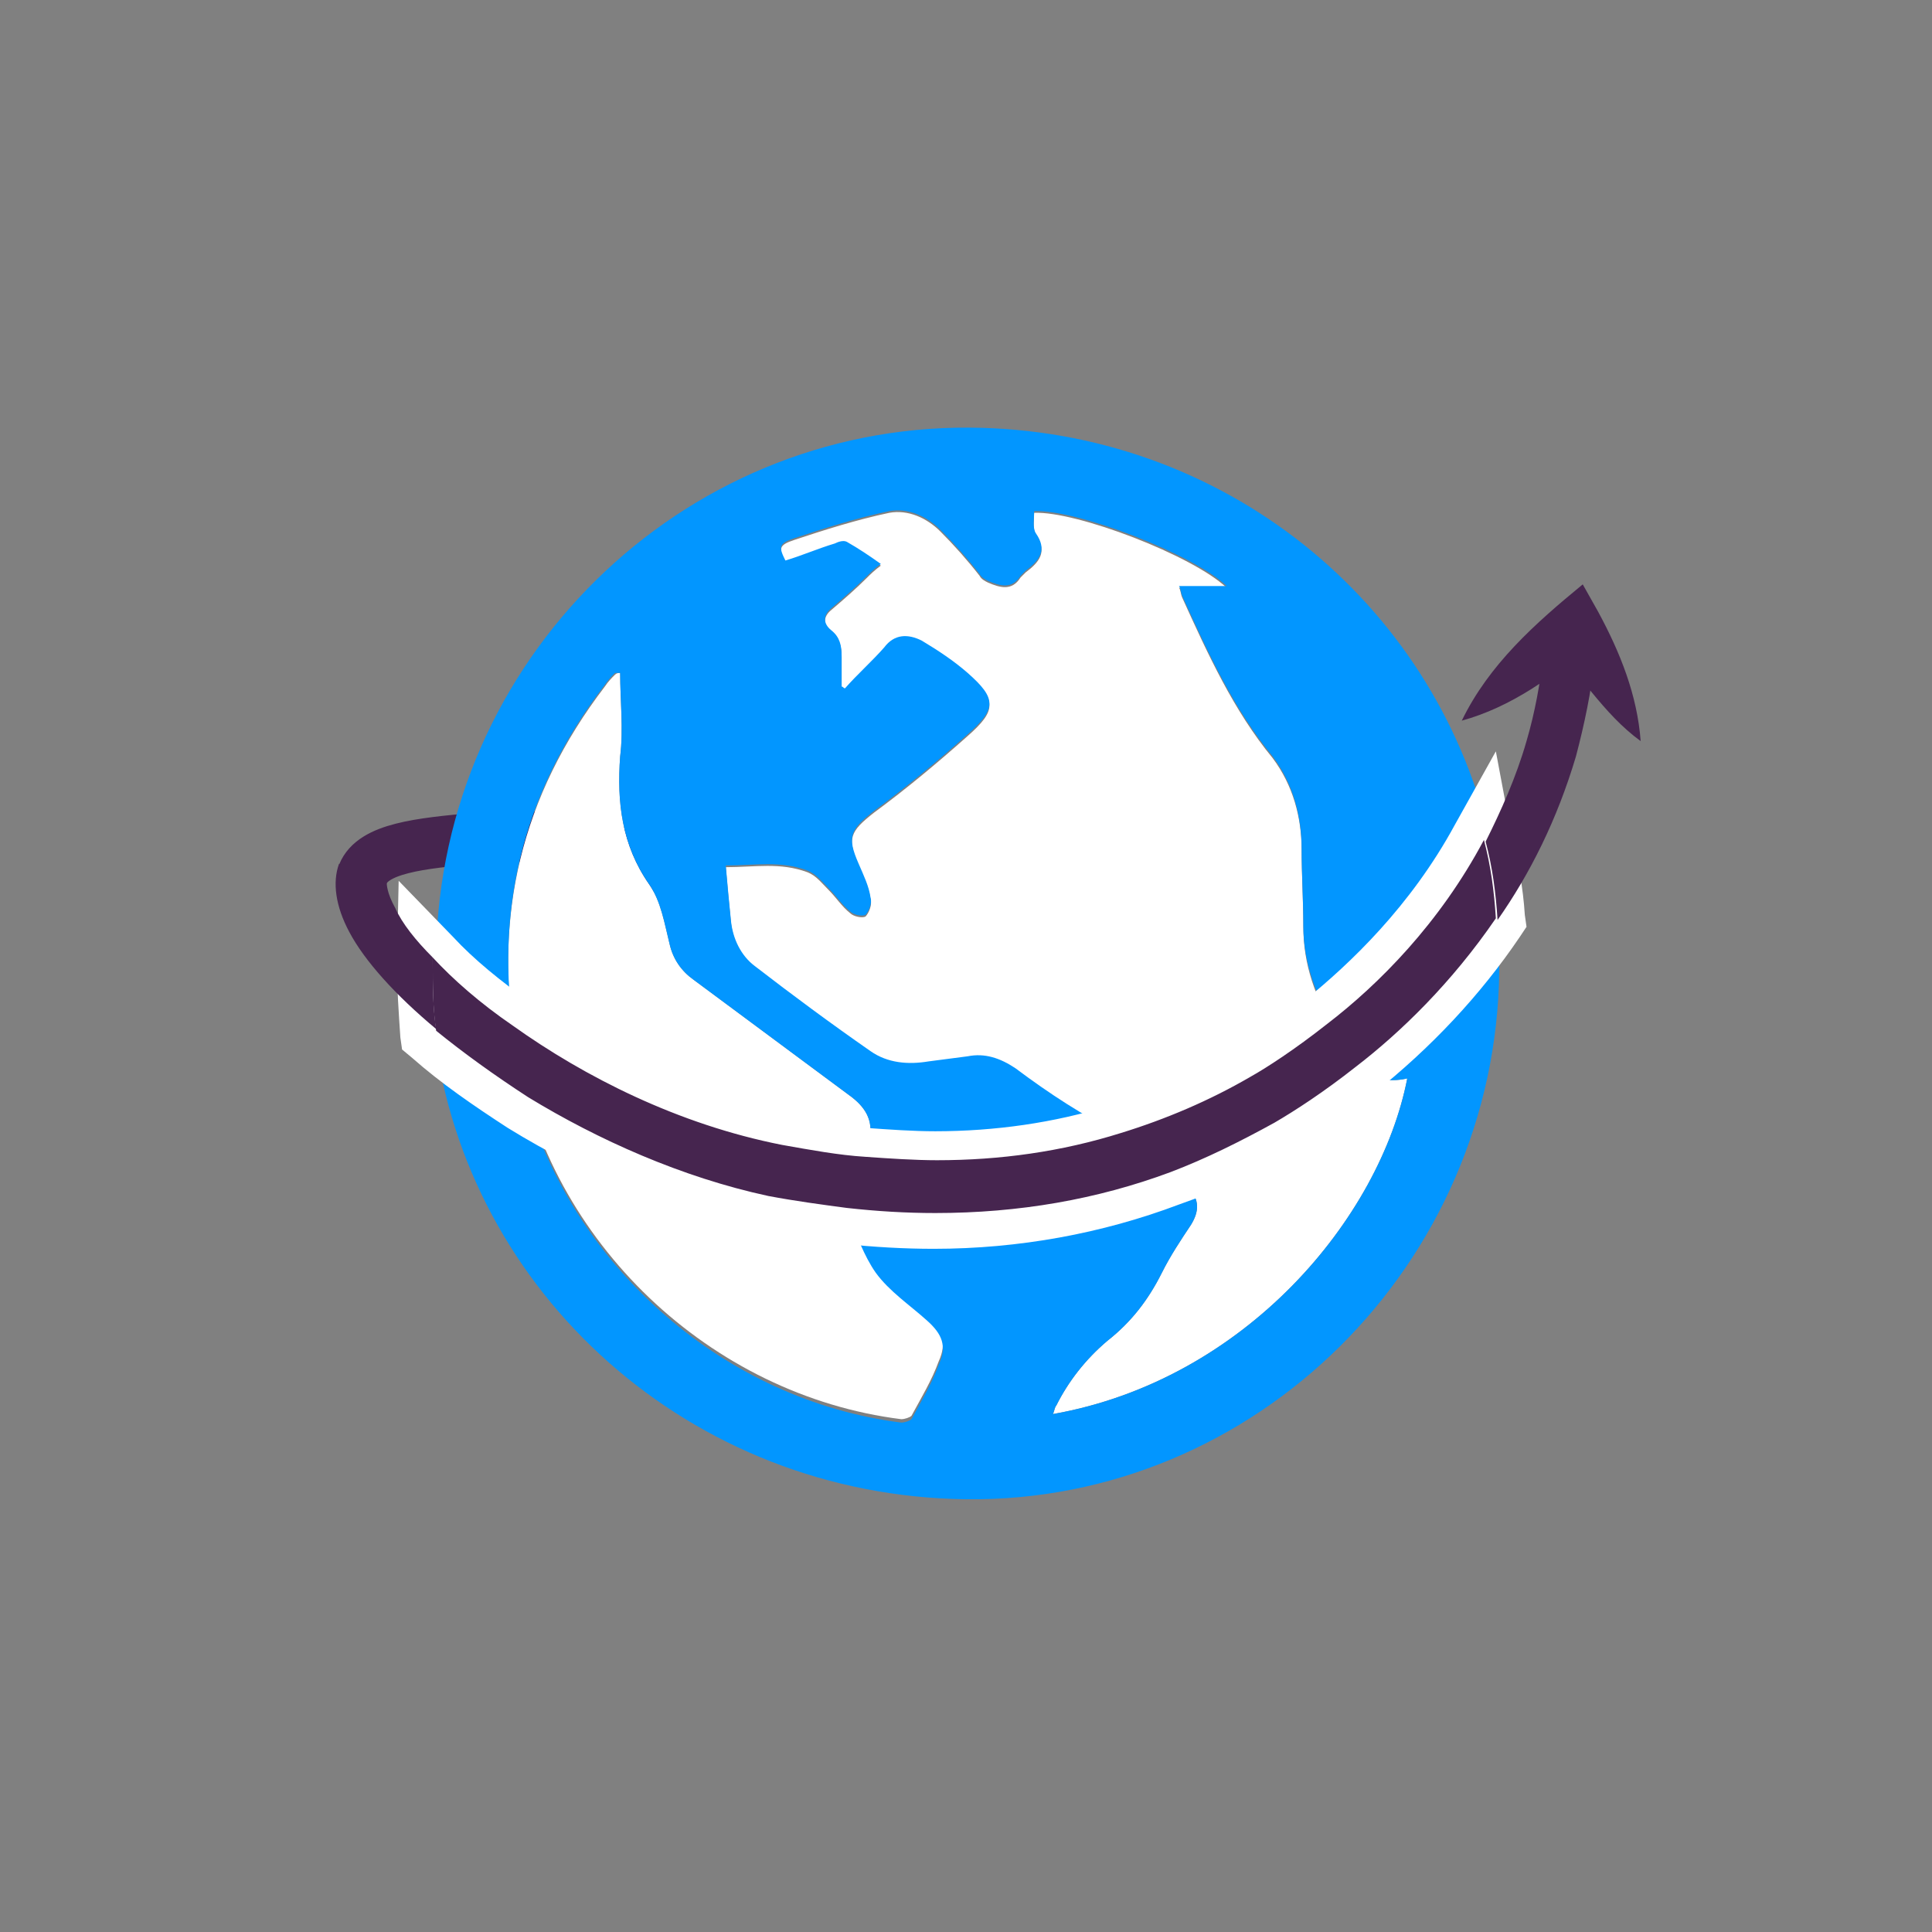 <?xml version="1.0" encoding="utf-8"?>
<!-- Generator: Adobe Illustrator 26.5.0, SVG Export Plug-In . SVG Version: 6.00 Build 0)  -->
<svg version="1.1" id="Laag_1" xmlns="http://www.w3.org/2000/svg" xmlns:xlink="http://www.w3.org/1999/xlink" x="0px" y="0px"
	 viewBox="0 0 113.4 113.4" style="enable-background:new 0 0 113.4 113.4;" xml:space="preserve">
<rect x="0" y="0" width="113.4" height="113.4" fill="#808080" stroke="none"/>
<style type="text/css">
	.st0{fill:#46254F;}
	.st1{fill:none;stroke:#46254F;stroke-width:3;stroke-miterlimit:10;}
	.st2{fill:#FFFFFF;stroke:#46254F;stroke-width:3;stroke-miterlimit:10;}
	.st3{fill:none;stroke:#46254F;stroke-miterlimit:10;}
	.st4{fill:#34203D;}
	.st5{fill:#2C1C35;}
	.st6{fill:#2D1C35;}
	.st7{fill:#C6724C;}
	.st8{clip-path:url(#SVGID_00000094601406635991032900000013301437764341934469_);}
	.st9{fill:#AF5332;}
	.st10{fill:none;}
	.st11{fill:#51C185;}
	.st12{fill:#E5D2C7;}
	.st13{clip-path:url(#SVGID_00000102539102523175500210000004193130368778979766_);}
	.st14{fill:#F2E5DE;}
	.st15{fill:#3A2445;}
	.st16{clip-path:url(#SVGID_00000137094460173840963270000007576902694028404364_);}
	.st17{fill:#4CE593;}
	.st18{fill:#665270;}
	.st19{clip-path:url(#SVGID_00000130618320541101488670000004486987339731674554_);}
	.st20{clip-path:url(#SVGID_00000041983743267989231990000002729841309691270076_);}
	.st21{fill:#0295FF;}
	.st22{clip-path:url(#SVGID_00000112625557423047301080000003227718704125185970_);}
	.st23{fill:#F2F2F2;}
	.st24{fill:#C3BBC6;}
	.st25{clip-path:url(#SVGID_00000057855318871072843590000014933612552122335145_);}
	.st26{fill:#543D5E;}
	.st27{clip-path:url(#SVGID_00000016065191097831183520000001792021629561651616_);}
	.st28{clip-path:url(#SVGID_00000158729129156297802570000007581534938166726291_);}
	.st29{clip-path:url(#SVGID_00000103955366859790518780000016670801039407284387_);}
	.st30{fill:#C7724C;}
	.st31{clip-path:url(#SVGID_00000080199519043125252200000012809051898802653367_);}
	.st32{fill:#4B4668;}
	.st33{clip-path:url(#SVGID_00000107559327955181824860000015614148559649749427_);}
	.st34{fill:#0296FF;}
	.st35{fill:#C2BAC5;}
	.st36{fill:#F6F6F6;}
	.st37{fill:#45254E;}
	.st38{fill:#F1F1F1;}
	.st39{fill:#C6C6C6;}
	.st40{fill:#A6A0A9;}
	.st41{fill:#371C3D;}
	.st42{fill:#7A6880;}
	.st43{fill:#9D9D9C;}
	.st44{fill:#969099;}
	.st45{fill:#FFFFFF;}
	.st46{fill:none;stroke:#0296FF;stroke-width:3;stroke-miterlimit:10;}
	.st47{fill:#FFFFFF;stroke:#0296FF;stroke-width:3;stroke-miterlimit:10;}
	.st48{fill:#E6E6E6;}
	.st49{clip-path:url(#SVGID_00000054259850454682827200000007588235498698646407_);fill:#0296FF;}
	.st50{clip-path:url(#SVGID_00000139999629165392701190000010654552938813914549_);fill:#0296FF;}
	.st51{clip-path:url(#SVGID_00000031189053263121414200000009999643316889675423_);fill:#0296FF;}
	.st52{clip-path:url(#SVGID_00000081635253799644463420000001358984177802183331_);fill:#0296FF;}
	.st53{clip-path:url(#SVGID_00000093867016855283995680000008115158748867520643_);fill:#0296FF;}
	.st54{clip-path:url(#SVGID_00000052812437359086062470000002681153112133836185_);fill:#0296FF;}
	.st55{clip-path:url(#SVGID_00000141449865537348954560000007755607866005105542_);fill:#0296FF;}
	.st56{clip-path:url(#SVGID_00000065063430431006215400000007515218730998125466_);fill:#0296FF;}
	.st57{clip-path:url(#SVGID_00000134222460249421551860000001188114536901630654_);fill:#0296FF;}
	.st58{clip-path:url(#SVGID_00000033341519552902485640000014600964548452750490_);fill:#0296FF;}
	.st59{clip-path:url(#SVGID_00000090288622857486572980000011988044202651234234_);fill:#0296FF;}
	.st60{clip-path:url(#SVGID_00000108275825546548299480000007260148205102542209_);fill:#0296FF;}
	.st61{fill:#0283E0;}
	.st62{fill:#6A5B6F;}
	.st63{fill:none;stroke:#0296FF;stroke-miterlimit:10;}
	.st64{fill:none;stroke:#46254F;stroke-width:3;stroke-linecap:round;stroke-miterlimit:10;}
	.st65{fill:none;stroke:#0296FF;stroke-width:3;stroke-linecap:round;stroke-miterlimit:10;}
	.st66{fill:#FFFFFF;stroke:#E6E6E6;stroke-miterlimit:10;}
	.st67{fill:none;stroke:#0296FF;stroke-width:2;stroke-linecap:round;stroke-linejoin:round;stroke-miterlimit:10;}
	.st68{fill:none;stroke:#0296FF;stroke-width:2;stroke-linecap:round;stroke-miterlimit:10;}
	.st69{fill:none;stroke:#46254F;stroke-width:2;stroke-linecap:round;stroke-linejoin:round;stroke-miterlimit:10;}
	.st70{fill:none;stroke:#46254F;stroke-width:2;stroke-linecap:round;stroke-miterlimit:10;}
	.st71{fill:#E6E6E6;stroke:#0296FF;stroke-miterlimit:10;}
	.st72{fill:#E6E6E6;stroke:#46254F;stroke-miterlimit:10;}
	.st73{fill:#0296FF;stroke:#E6E6E6;stroke-miterlimit:10;}
	.st74{fill:#46254F;stroke:#E6E6E6;stroke-miterlimit:10;}
	.st75{clip-path:url(#SVGID_00000021086512135088503670000002110661566262692016_);fill:#E6E6E6;}
	.st76{clip-path:url(#SVGID_00000106844280234727456630000014701309213233314707_);fill:#E6E6E6;}
	.st77{clip-path:url(#SVGID_00000088811381750228949080000006279818845519523755_);fill:#E6E6E6;}
	.st78{clip-path:url(#SVGID_00000150102135171451138990000001255902036811675052_);fill:#E6E6E6;}
	.st79{clip-path:url(#SVGID_00000134951256762465597750000012221961299271682952_);fill:#E6E6E6;}
	.st80{clip-path:url(#SVGID_00000122702121272247635440000014320260924085739447_);fill:#E6E6E6;}
	.st81{clip-path:url(#SVGID_00000044871981700296069510000000641324397225869450_);fill:#E6E6E6;}
	.st82{clip-path:url(#SVGID_00000136400622190605650340000004699351448594244750_);fill:#E6E6E6;}
	.st83{clip-path:url(#SVGID_00000129178246663193489440000009763328133036644275_);fill:#E6E6E6;}
	.st84{clip-path:url(#SVGID_00000176006789565316247250000006562978202822155675_);fill:#E6E6E6;}
	.st85{clip-path:url(#SVGID_00000166659984075203307890000001603701821087192241_);fill:#0296FF;}
	.st86{clip-path:url(#SVGID_00000037657899462095590190000007710118813266010027_);fill:#0296FF;}
	.st87{fill:none;stroke:#0296FF;stroke-width:4;stroke-miterlimit:10;}
	.st88{fill:none;stroke:#46254F;stroke-width:4;stroke-miterlimit:10;}
	.st89{opacity:0.68;fill:#46254F;}
	.st90{clip-path:url(#SVGID_00000142151840684580029370000006868856662647044001_);}
	.st91{clip-path:url(#SVGID_00000035511101718794514740000017580884413159176636_);}
	.st92{clip-path:url(#SVGID_00000047057957314520450590000005529096737706405562_);}
	.st93{clip-path:url(#SVGID_00000029760436846519346280000004058533204766722713_);}
	.st94{clip-path:url(#SVGID_00000001622114429779237500000016333489025347638403_);}
	.st95{clip-path:url(#SVGID_00000016069524195543179260000008496746948281676420_);}
	.st96{fill:none;stroke:#FFFFFF;stroke-width:0.8;stroke-miterlimit:10;}
	.st97{clip-path:url(#SVGID_00000176723325801158138920000008369287985932882072_);}
	.st98{clip-path:url(#SVGID_00000145742293121628387650000009096670947812608154_);}
	.st99{clip-path:url(#SVGID_00000065760609203042452880000006028377799669167237_);fill:#0296FF;}
	.st100{clip-path:url(#SVGID_00000147923864106782126510000012067428467696880259_);fill:#46254F;}
	.st101{clip-path:url(#SVGID_00000181788133140837788150000015447412200078547596_);fill:#0296FF;}
	.st102{fill:none;stroke:#E6E6E6;stroke-miterlimit:10;}
	.st103{clip-path:url(#SVGID_00000054961480341547799600000014420114026888204943_);fill:#46254F;}
	.st104{clip-path:url(#SVGID_00000139986079999120914370000009880011573566235011_);fill:#0296FF;}
	.st105{clip-path:url(#SVGID_00000005988322916990157370000011971219446110827140_);fill:#0296FF;}
	.st106{clip-path:url(#SVGID_00000143619388260739687460000000971426025031028907_);fill:#46254F;}
	.st107{clip-path:url(#SVGID_00000167390452224322163020000013172580527630789818_);fill:#46254F;}
	.st108{clip-path:url(#SVGID_00000126298170882667920950000000172765193279575937_);fill:#46254F;}
	.st109{clip-path:url(#SVGID_00000056426908930004760130000001081729519834063246_);fill:#0296FF;}
	.st110{clip-path:url(#SVGID_00000028284633880382876930000012100263900207031474_);fill:#0296FF;}
	.st111{clip-path:url(#SVGID_00000173862698810923314010000016087267899804428197_);fill:#46254F;}
	.st112{clip-path:url(#SVGID_00000115513548670622852870000017690252924096620168_);fill:#46254F;}
	.st113{clip-path:url(#SVGID_00000130604875673537307700000017279013674294210974_);fill:#0296FF;}
	.st114{clip-path:url(#SVGID_00000030445581996612517200000014028955693163835010_);fill:#0296FF;}
	.st115{clip-path:url(#SVGID_00000154391588728914517340000009383904356732263064_);fill:#46254F;}
	.st116{clip-path:url(#SVGID_00000008136768217768343850000008610468728664937136_);fill:#7A6880;}
	.st117{clip-path:url(#SVGID_00000083803123220461302400000002187482716716197306_);fill:#46254F;}
	.st118{clip-path:url(#SVGID_00000134962567455830646160000016118079060303794102_);fill:#0296FF;}
	.st119{clip-path:url(#SVGID_00000101816301249768896100000009155754364956298907_);fill:#7A6880;}
	.st120{clip-path:url(#SVGID_00000067916112073612565850000014022201196348882619_);fill:#371C3D;}
	.st121{clip-path:url(#SVGID_00000152950025518954409570000017150841654244025477_);fill:#46254F;}
	.st122{fill:#7A6880;stroke:#46254F;stroke-miterlimit:10;}
	.st123{fill:#FAA90E;stroke:#46254F;stroke-miterlimit:10;}
	.st124{fill:#51C185;stroke:#46254F;stroke-miterlimit:10;}
	.st125{fill:#0295FF;stroke:#46254F;stroke-miterlimit:10;}
	.st126{fill:#D0C9D3;}
	.st127{fill:#6E5E74;}
	.st128{fill:#FF0357;}
	.st129{fill:#C41E4D;}
	.st130{fill:#897E8F;}
	.st131{clip-path:url(#SVGID_00000115492654191792059500000004691211206283100817_);fill:#0296FF;}
	.st132{clip-path:url(#SVGID_00000160167078865628400550000005018958730099200645_);fill:#8CC63F;}
	.st133{clip-path:url(#SVGID_00000100343146569532361900000015769074085857270668_);fill:#0071BC;}
	.st134{clip-path:url(#SVGID_00000103254890450868489250000001531698944796618117_);fill:#FBB03B;}
	.st135{opacity:0.34;fill:#F1F1F1;}
	.st136{fill:none;stroke:#7A6880;stroke-width:8;stroke-miterlimit:10;}
	.st137{fill:#E5D9EB;}
	.st138{fill:#FFFFFF;stroke:#46254F;stroke-miterlimit:10;}
	.st139{fill:#FFFFFF;stroke:#0296FF;stroke-miterlimit:10;}
	.st140{clip-path:url(#SVGID_00000116923055531825742290000014030603657642751913_);}
	.st141{clip-path:url(#SVGID_00000045581313133751602740000001528505733212728734_);}
	.st142{clip-path:url(#SVGID_00000052807441861216543320000009211551828228117411_);}
	.st143{clip-path:url(#SVGID_00000133523486501384645170000018227866667907915911_);}
	.st144{clip-path:url(#SVGID_00000076593959813570457500000002767875190006686888_);}
	.st145{clip-path:url(#SVGID_00000107557520190995304080000015837400891646607779_);}
	.st146{fill:none;stroke:#46254F;stroke-width:1.4;stroke-miterlimit:10;}
	.st147{fill:none;stroke:#0296FF;stroke-width:1.4;stroke-miterlimit:10;}
	.st148{fill:#FAA90E;}
	.st149{clip-path:url(#SVGID_00000029020496422985087690000004765800610663395252_);}
	.st150{clip-path:url(#SVGID_00000062908106178731782850000009180998927111284651_);}
	.st151{clip-path:url(#SVGID_00000147194886122445071020000004549041292578475141_);}
	.st152{clip-path:url(#SVGID_00000121256714795154026820000001689728113489936565_);}
	.st153{clip-path:url(#SVGID_00000171709634193612836620000005518302570320695970_);}
	.st154{clip-path:url(#SVGID_00000047773836043750896370000002928634375530538666_);}
	.st155{clip-path:url(#SVGID_00000109733449417494523350000000961031411553812629_);}
	.st156{clip-path:url(#SVGID_00000122715261884534962040000001768363506816710591_);}
	.st157{clip-path:url(#SVGID_00000076593989642128008790000000507212688170735286_);}
	.st158{clip-path:url(#SVGID_00000099624065516258359090000003645653630522397082_);}
	.st159{clip-path:url(#SVGID_00000141427653479669748540000018315070004532895407_);}
	.st160{clip-path:url(#SVGID_00000147933372187306572700000011651085636887085983_);}
	.st161{clip-path:url(#SVGID_00000096056423556243666540000013733023835615354254_);}
	.st162{clip-path:url(#SVGID_00000017511305209855141760000016001527344429535668_);}
	.st163{clip-path:url(#SVGID_00000152243651589619852180000015364706953750130869_);}
	.st164{clip-path:url(#SVGID_00000170991371860836104430000015793638227287871668_);}
	.st165{clip-path:url(#SVGID_00000053529550853068060940000016656927640303784359_);}
	.st166{clip-path:url(#SVGID_00000173141909431287600120000009534650618064440705_);}
	.st167{clip-path:url(#SVGID_00000030475440926159954660000008466754553379912112_);}
	.st168{clip-path:url(#SVGID_00000023959589445764387460000018228486530852784012_);}
	.st169{clip-path:url(#SVGID_00000121972538973287672840000000402159592456248745_);}
	.st170{clip-path:url(#SVGID_00000159450190619199869730000014356739113796745881_);}
	.st171{clip-path:url(#SVGID_00000159459561721919980750000017651065640585529273_);}
	.st172{clip-path:url(#SVGID_00000029038626915955934850000009094536344371836293_);}
	.st173{clip-path:url(#SVGID_00000128451277477216061390000011145547911111470746_);}
	.st174{clip-path:url(#SVGID_00000103256578150546401930000015084159332421376945_);}
	.st175{clip-path:url(#SVGID_00000081617423474703307580000016045758658212270519_);}
	.st176{clip-path:url(#SVGID_00000125587602976212795380000013731163295148647859_);}
	.st177{clip-path:url(#SVGID_00000183246717863133520000000005426664753062334361_);}
	.st178{clip-path:url(#SVGID_00000139285163165610761090000001547674395871387535_);}
	.st179{clip-path:url(#SVGID_00000039831626449178548110000001388089326565295249_);}
	.st180{clip-path:url(#SVGID_00000127018670197874422950000010893470739063688628_);}
	.st181{clip-path:url(#SVGID_00000103240827905627065630000007608871082136471681_);}
	.st182{clip-path:url(#SVGID_00000152956751064990328610000008469329838849525387_);}
	.st183{clip-path:url(#SVGID_00000177463661640659968770000014438018963942603699_);}
	.st184{clip-path:url(#SVGID_00000042013437395224078850000014232621293046396294_);}
	.st185{clip-path:url(#SVGID_00000109025205478679636660000013226514854110522805_);}
	.st186{clip-path:url(#SVGID_00000113312869701953496710000006247809101475634074_);}
	.st187{clip-path:url(#SVGID_00000029046872315189084700000003060521545959737532_);}
	.st188{clip-path:url(#SVGID_00000088831264764796387350000010122640603967355264_);}
	.st189{clip-path:url(#SVGID_00000017518493517571834360000012352243560860108980_);}
	.st190{clip-path:url(#SVGID_00000139271850576472527540000003110000441458629518_);}
	.st191{clip-path:url(#SVGID_00000033336149210296739250000014378779200933236864_);}
	.st192{clip-path:url(#SVGID_00000099661919647551347040000003018827936673997746_);}
	.st193{clip-path:url(#SVGID_00000091017050444682533210000017355161831547810692_);}
	.st194{clip-path:url(#SVGID_00000163063862024399695880000003533931264218558598_);}
	.st195{clip-path:url(#SVGID_00000088108679210452470520000004120956086976592282_);}
	.st196{clip-path:url(#SVGID_00000078030751685760462840000011762986826503614104_);}
	.st197{clip-path:url(#SVGID_00000041989129846297002830000012265489728918540697_);}
	.st198{clip-path:url(#SVGID_00000005240730687667350280000014287725318162908807_);}
	.st199{clip-path:url(#SVGID_00000111889310888504430290000001022846023354421666_);}
	.st200{clip-path:url(#SVGID_00000169526342940720475540000004388669495779995276_);}
	.st201{clip-path:url(#SVGID_00000036221098419405231880000006553053789412362881_);}
	.st202{clip-path:url(#SVGID_00000157282798711650041000000009011265591186418585_);}
	.st203{clip-path:url(#SVGID_00000027599329715671540940000004304413102748611470_);}
	.st204{clip-path:url(#SVGID_00000103235809840345808900000001517085177134509980_);}
	.st205{clip-path:url(#SVGID_00000098201498059294562510000011913137007670248348_);}
	.st206{clip-path:url(#SVGID_00000091725744161411785820000018186958564386182066_);}
	.st207{clip-path:url(#SVGID_00000170245844052254434770000015616308173458391966_);}
	.st208{clip-path:url(#SVGID_00000071520559816985511930000006942346750279051197_);}
	.st209{fill:none;stroke:#371C3D;stroke-width:3;stroke-miterlimit:10;}
	.st210{clip-path:url(#SVGID_00000138539452176830233810000003714992258119676823_);}
	.st211{clip-path:url(#SVGID_00000180335845460103475530000002829896938183664777_);}
	.st212{clip-path:url(#SVGID_00000153679520900280633890000000716405954844342665_);}
	.st213{clip-path:url(#SVGID_00000140001115979491685820000005689434678682436541_);}
	.st214{clip-path:url(#SVGID_00000153696113818653275510000011250653077466240185_);}
	.st215{clip-path:url(#SVGID_00000114780374626013632310000005119233870982475668_);}
	.st216{clip-path:url(#SVGID_00000046297565547495885400000000713359807179533195_);}
	.st217{clip-path:url(#SVGID_00000146484477482272828670000011879023302260587142_);}
	.st218{clip-path:url(#SVGID_00000089564173868661530190000015869050889727047808_);}
	.st219{clip-path:url(#SVGID_00000025419027530003075570000013521178139873413794_);}
	.st220{clip-path:url(#SVGID_00000041976339677289197620000012275682885447424906_);}
	.st221{clip-path:url(#SVGID_00000098904936162714995780000016547100470251902142_);}
	.st222{fill:none;stroke:#0283E0;stroke-width:3;stroke-miterlimit:10;}
	.st223{clip-path:url(#SVGID_00000134930124475071747660000001550264349447473029_);}
	.st224{clip-path:url(#SVGID_00000089566396636155711510000015188401753414219140_);}
	.st225{clip-path:url(#SVGID_00000056414992244484904750000003863393947206251695_);}
	.st226{clip-path:url(#SVGID_00000090283706899391656750000008613304962503783577_);}
	.st227{clip-path:url(#SVGID_00000128466997514168881300000014669627466266005150_);}
	.st228{clip-path:url(#SVGID_00000176743617485189665900000010452238404740352903_);}
	.st229{clip-path:url(#SVGID_00000163075076747209670230000014559296572484922541_);}
	.st230{clip-path:url(#SVGID_00000170966986479815043250000001226216240314296201_);}
	.st231{clip-path:url(#SVGID_00000034053573584044514650000008976528348823351477_);}
	.st232{clip-path:url(#SVGID_00000171707734129111835300000007582469555236863124_);}
	.st233{clip-path:url(#SVGID_00000136407698870826090250000003674119488073414551_);}
	.st234{clip-path:url(#SVGID_00000079483310514532893580000014380233811496522388_);}
	.st235{clip-path:url(#SVGID_00000103982544509454118930000001811867279756857020_);}
	.st236{clip-path:url(#SVGID_00000101062192884628171960000005292243801085042356_);}
	.st237{clip-path:url(#SVGID_00000078017456892135672100000014852783500082418825_);}
	.st238{clip-path:url(#SVGID_00000121991229681672107460000006579946270496895902_);}
	.st239{clip-path:url(#SVGID_00000181065578287231320830000006646149571851092111_);}
	.st240{clip-path:url(#SVGID_00000126319611556158595760000014871114150835341743_);}
	.st241{clip-path:url(#SVGID_00000039825742011740957420000013410007671176043422_);}
	.st242{clip-path:url(#SVGID_00000113326385882426867220000008921435620051978112_);}
	.st243{clip-path:url(#SVGID_00000088090533827608027490000001351941394983545788_);}
	.st244{clip-path:url(#SVGID_00000050661909946677739450000017534164915993212580_);}
	.st245{clip-path:url(#SVGID_00000081608452690472475790000009089175151108092084_);}
	.st246{clip-path:url(#SVGID_00000028284799005267639870000000926003658975203982_);}
	.st247{clip-path:url(#SVGID_00000004536907226867615700000006097578279656509885_);}
	.st248{clip-path:url(#SVGID_00000173839019961291194060000011109800423960644795_);}
	.st249{clip-path:url(#SVGID_00000080906940365790381440000002149615473486995886_);}
	.st250{clip-path:url(#SVGID_00000026130576627646087550000016252119378998442919_);fill:#51C185;}
	.st251{clip-path:url(#SVGID_00000039132676360055663990000011659829099783527336_);}
	.st252{clip-path:url(#SVGID_00000096037709211358579550000007925723225775072136_);}
	.st253{clip-path:url(#SVGID_00000038402299749269687240000008935108138487087002_);}
	.st254{clip-path:url(#SVGID_00000115514081009917564680000014365854689972830374_);}
	.st255{clip-path:url(#SVGID_00000080887551824375619120000003101602685999275183_);}
	.st256{clip-path:url(#SVGID_00000079448257579241584660000014734674869888827813_);}
	.st257{clip-path:url(#SVGID_00000034768582244842141350000005195792532960300690_);}
	.st258{clip-path:url(#SVGID_00000059989462664623428930000002231306747809972097_);}
	.st259{clip-path:url(#SVGID_00000063610368654951004960000016639405122032606108_);}
	.st260{clip-path:url(#SVGID_00000110451714336263580750000017136558685370636178_);}
	.st261{clip-path:url(#SVGID_00000134244508852993657760000013907905227805408132_);}
	.st262{clip-path:url(#SVGID_00000004536716217367354420000004737372946552949898_);}
	.st263{fill:#E6007E;}
	.st264{fill:#A75D43;}
	.st265{fill:url(#man_1_Orginal_1-4_00000008849662012280757070000007513541099305356933_);}
	.st266{fill:#8A7E91;}
	.st267{clip-path:url(#SVGID_00000027564632597482001890000012682080378661955219_);}
	.st268{clip-path:url(#SVGID_00000070109756536870952640000011135354218006331021_);}
	.st269{fill:#9D90A3;}
	.st270{clip-path:url(#SVGID_00000042016472779540620840000017007072560170726296_);}
	.st271{clip-path:url(#SVGID_00000118397413432868147240000009374710383311934141_);}
	.st272{clip-path:url(#SVGID_00000038383494129971094390000008143771568543836313_);}
	.st273{clip-path:url(#SVGID_00000052086238016042875690000006663992930798869637_);}
	.st274{clip-path:url(#SVGID_00000013153151022184729920000015808568236915644830_);}
	.st275{clip-path:url(#SVGID_00000023966905178446568080000010420208843412601270_);}
	.st276{clip-path:url(#SVGID_00000149380578352382124800000004726318774372887448_);}
	.st277{clip-path:url(#SVGID_00000096756924609292742910000001118725947728087218_);}
	.st278{clip-path:url(#SVGID_00000065069525808949540270000009585274385513279923_);}
	.st279{clip-path:url(#SVGID_00000047760422140644192190000017305350500429215670_);}
	.st280{clip-path:url(#SVGID_00000179626328368680262520000002660321666457254830_);}
	.st281{clip-path:url(#SVGID_00000165202465376975703040000012163533665964286342_);}
	.st282{clip-path:url(#SVGID_00000009586863199300285540000018376792106165509561_);}
	.st283{clip-path:url(#SVGID_00000030456303592379980650000002408851842940770980_);}
	.st284{clip-path:url(#SVGID_00000042714519193860874970000002204689913951856826_);}
	.st285{clip-path:url(#SVGID_00000100356696079384647810000001301865838811728019_);}
	.st286{clip-path:url(#SVGID_00000016067125364040721000000006671834075997152430_);}
	.st287{clip-path:url(#SVGID_00000065789786937957958910000013102207179918001307_);}
	.st288{clip-path:url(#SVGID_00000109000027824758679490000014540670699664318133_);}
	.st289{clip-path:url(#SVGID_00000083079609023876623250000000920805032938437271_);}
	.st290{clip-path:url(#SVGID_00000034807588001642469200000015485044256524733096_);}
	.st291{clip-path:url(#SVGID_00000072266914552881658150000011602474102230356399_);}
	.st292{clip-path:url(#SVGID_00000176746009866133970140000003409792791207882645_);}
	.st293{clip-path:url(#SVGID_00000016077371616434037900000000344486735746249632_);}
	.st294{clip-path:url(#SVGID_00000065753390222462895530000001868605563266688164_);}
	.st295{clip-path:url(#SVGID_00000116193118730774933660000012798661601263633822_);}
	.st296{clip-path:url(#SVGID_00000061468102945589338520000006501356677312815515_);}
	.st297{clip-path:url(#SVGID_00000134228644600340610070000002187144048060816258_);}
	.st298{clip-path:url(#SVGID_00000055673351598193250880000014497547822168917421_);}
	.st299{clip-path:url(#SVGID_00000041277258469511752340000001254981899544688036_);}
	.st300{clip-path:url(#SVGID_00000033362147761855329090000005077103879806964916_);}
	.st301{clip-path:url(#SVGID_00000119824926563601814150000016581552356308288929_);}
	.st302{clip-path:url(#SVGID_00000026139715996280571760000002129561409070841227_);}
	.st303{clip-path:url(#SVGID_00000020398886506775314790000004543800170463337364_);}
	.st304{clip-path:url(#SVGID_00000065073404004839860690000001047317848980543360_);}
	.st305{clip-path:url(#SVGID_00000036233831159204970080000006255195582625174675_);}
	.st306{clip-path:url(#SVGID_00000072972877436583751370000010099195863311291564_);}
	.st307{clip-path:url(#SVGID_00000047060097500265792370000002982913241487818400_);}
	.st308{clip-path:url(#SVGID_00000145776527784765609870000005805968429297128858_);}
	.st309{clip-path:url(#SVGID_00000150098861674345365030000016846791398184473494_);}
	.st310{clip-path:url(#SVGID_00000125585167320140530500000001823818813508826263_);}
	.st311{clip-path:url(#SVGID_00000110468474668815666710000013962405260263158199_);}
	.st312{clip-path:url(#SVGID_00000021833691015113170310000014881099616707542438_);}
	.st313{clip-path:url(#SVGID_00000126290149285865264540000001271725174970901157_);}
	.st314{clip-path:url(#SVGID_00000133526538631689405780000006474649388158283183_);}
	.st315{clip-path:url(#SVGID_00000113340313748121639030000001679303839467231364_);}
	.st316{clip-path:url(#SVGID_00000004523808340601961290000009910760794899941303_);}
	.st317{clip-path:url(#SVGID_00000036217745225079300180000001296189717080894098_);}
	.st318{clip-path:url(#SVGID_00000021829491594740725320000003113615146540243609_);}
	.st319{clip-path:url(#SVGID_00000093147234928441805710000005789333905128011666_);}
	.st320{clip-path:url(#SVGID_00000167370889960141059730000018201610278378624386_);}
	.st321{clip-path:url(#SVGID_00000052095751341252660660000003538216961079756446_);}
	.st322{clip-path:url(#SVGID_00000019650595512395284390000017683391700137291928_);}
	.st323{clip-path:url(#SVGID_00000143616708747294154040000001242396358687862659_);}
	.st324{clip-path:url(#SVGID_00000063604869090332449090000001484432502292966565_);}
	.st325{clip-path:url(#SVGID_00000076571254575675549300000014082753704639471036_);}
	.st326{clip-path:url(#SVGID_00000047765461892993491960000016697237432727200925_);}
	.st327{clip-path:url(#SVGID_00000084527499372485753780000008649477756131650495_);}
	.st328{clip-path:url(#SVGID_00000150784313656416527460000009832214816649303432_);}
	.st329{clip-path:url(#SVGID_00000070801898948773327490000010471577534871132823_);}
	.st330{clip-path:url(#SVGID_00000060714950672840111820000002690087348747117185_);}
	.st331{clip-path:url(#SVGID_00000070802754029401394660000014485533777610639528_);}
	.st332{clip-path:url(#SVGID_00000164491338972824964280000002989736690755754655_);}
	.st333{clip-path:url(#SVGID_00000009549356152907221770000005914505937065491107_);}
	.st334{clip-path:url(#SVGID_00000092456519461314056570000010828092701587917987_);}
	.st335{clip-path:url(#SVGID_00000079453574961825410490000011587977346406103441_);}
	.st336{clip-path:url(#SVGID_00000028317366323233654320000017703739864234157953_);}
	.st337{clip-path:url(#SVGID_00000034791711490272880000000000038615418392154253_);}
	.st338{clip-path:url(#SVGID_00000173137970704523628670000012836844080047308972_);}
	.st339{clip-path:url(#SVGID_00000011743537311681821220000000085100269287492236_);}
	.st340{clip-path:url(#SVGID_00000074409899912661780170000004619655465827439029_);}
	.st341{clip-path:url(#SVGID_00000183240523023312332280000003133198935911458688_);}
	.st342{clip-path:url(#SVGID_00000103987632092864424550000006701203176766942895_);}
	.st343{clip-path:url(#SVGID_00000150819076621794707820000003546914012847156110_);}
	.st344{clip-path:url(#SVGID_00000177443237153515316740000017827489882249550783_);}
	.st345{clip-path:url(#SVGID_00000098211540842580310000000002932391980445121420_);}
	.st346{clip-path:url(#SVGID_00000087408683913596029150000015024893114485954457_);}
	.st347{clip-path:url(#SVGID_00000054254655417111816440000007607234879177906060_);}
	.st348{clip-path:url(#SVGID_00000030456296859254535110000014704587528339399864_);}
	.st349{clip-path:url(#SVGID_00000033360684684332120790000011525406790779712135_);}
	.st350{clip-path:url(#SVGID_00000084491065992417981620000008060481702115243703_);}
	.st351{clip-path:url(#SVGID_00000042694291738870604300000000168672446048008320_);}
	.st352{clip-path:url(#SVGID_00000134247425401355925700000001461992126588868271_);}
	.st353{fill:#2D2E83;stroke:#FFFFFF;stroke-width:2;stroke-linecap:round;stroke-linejoin:round;stroke-miterlimit:10;}
	.st354{clip-path:url(#SVGID_00000131330678105140792290000002998677657472062387_);}
	.st355{clip-path:url(#SVGID_00000179626147145866304530000001849128866654661004_);}
	.st356{clip-path:url(#SVGID_00000181077154792231960710000012834517177365806479_);}
	.st357{clip-path:url(#SVGID_00000071525467396129655320000011438263219424899223_);}
	.st358{clip-path:url(#SVGID_00000101068919364171683770000001408220651024772511_);}
	.st359{clip-path:url(#SVGID_00000011010056058977015660000017396231973756702358_);}
	.st360{clip-path:url(#SVGID_00000094585110180711729950000008249118007067884197_);}
	.st361{clip-path:url(#SVGID_00000171683722770217443830000000782200792378540946_);}
	.st362{clip-path:url(#SVGID_00000091721073321736404370000016217222140041600954_);}
	.st363{clip-path:url(#SVGID_00000057839015164642626930000002871358376458339251_);}
	.st364{clip-path:url(#SVGID_00000072978357773290649580000013742391735824119174_);}
	.st365{clip-path:url(#SVGID_00000168817054743415778160000004694719257596647841_);}
	.st366{clip-path:url(#SVGID_00000085946102293681293260000011055777726833786764_);}
	.st367{clip-path:url(#SVGID_00000066486729397892707080000009692195314416229291_);}
	.st368{clip-path:url(#SVGID_00000122721674633904774490000010208399330245668483_);}
	.st369{clip-path:url(#SVGID_00000124144424646592895490000009979282895002357645_);}
	.st370{clip-path:url(#SVGID_00000129163332245553065390000001034447141271622789_);}
	.st371{clip-path:url(#SVGID_00000182515651320449677960000006400651083570960313_);}
	.st372{clip-path:url(#SVGID_00000011725269013031908250000002032096182861680299_);}
	.st373{clip-path:url(#SVGID_00000168795564355127681780000012887022550233958577_);}
	.st374{clip-path:url(#SVGID_00000160891299255132265570000005214213929159681670_);}
	.st375{clip-path:url(#SVGID_00000111181220823053989280000013803403783087875970_);}
	.st376{clip-path:url(#SVGID_00000162311569350107003020000015040778543199859344_);}
	.st377{clip-path:url(#SVGID_00000068665584559389807950000012904120725875320240_);}
	.st378{clip-path:url(#SVGID_00000069396351741578701680000009993289665643670169_);}
	.st379{clip-path:url(#SVGID_00000172442133466441721470000010081398625349116291_);}
	.st380{clip-path:url(#SVGID_00000103232337575891302700000004596400964364809373_);}
	.st381{clip-path:url(#SVGID_00000168103206857887924060000014181642029649020328_);}
	.st382{clip-path:url(#SVGID_00000171686801500516554390000005465076730196818841_);}
	.st383{clip-path:url(#SVGID_00000149340014937871119180000018261692727702294687_);}
	.st384{clip-path:url(#SVGID_00000143583398812015956280000008748948560144418183_);}
	.st385{clip-path:url(#SVGID_00000084509614870069536070000006843787629497665920_);}
	.st386{clip-path:url(#SVGID_00000162316327330040210530000002108472865460854677_);}
	.st387{clip-path:url(#SVGID_00000016779707891202831600000000212412758847229618_);}
	.st388{clip-path:url(#SVGID_00000161595173109417506160000014890002280789003182_);}
	.st389{clip-path:url(#SVGID_00000155840512486457195800000015545271549999116948_);}
	.st390{clip-path:url(#SVGID_00000001622325720466957170000006037433068632399004_);}
	.st391{clip-path:url(#SVGID_00000127009792526622883650000002897129272712577197_);}
	.st392{clip-path:url(#SVGID_00000116207107780414810420000008908593205018947212_);}
	.st393{clip-path:url(#SVGID_00000058557624546742551760000007321155734126282407_);}
	.st394{fill:none;stroke:#0296FF;stroke-linecap:round;stroke-linejoin:round;stroke-miterlimit:10;}
	.st395{clip-path:url(#SVGID_00000034060348653699487470000007474530732213983925_);}
	.st396{clip-path:url(#SVGID_00000168086830481989470310000008682343266938412210_);}
	.st397{clip-path:url(#SVGID_00000046332973773616292530000001737937311627443113_);}
	.st398{clip-path:url(#SVGID_00000013901534924720440050000003413736419394859168_);}
	.st399{clip-path:url(#SVGID_00000181768787899773024590000008997540089528460464_);}
	.st400{clip-path:url(#SVGID_00000097488728784353736450000017191030150497329840_);}
	.st401{clip-path:url(#SVGID_00000013174597370817144900000016920142301524693386_);}
	.st402{clip-path:url(#SVGID_00000013183392869592934900000010376797004028185229_);}
	.st403{clip-path:url(#SVGID_00000023282388122461245110000017634128081594003593_);}
	.st404{clip-path:url(#SVGID_00000038415099207404872100000014197214755080593596_);}
	.st405{clip-path:url(#SVGID_00000096772481749464714400000015085755637433022101_);}
	.st406{clip-path:url(#SVGID_00000016066801677025491100000005246628982218085765_);}
	.st407{clip-path:url(#SVGID_00000049936047062248478220000016351527056034022785_);}
	.st408{clip-path:url(#SVGID_00000057867002612775923010000014770424445522771621_);}
	.st409{clip-path:url(#SVGID_00000064344896165473354630000012701334993133508029_);}
	.st410{clip-path:url(#SVGID_00000109724824901910394480000014053629420228471992_);}
	.st411{clip-path:url(#SVGID_00000152987199359921589290000000664352079871690134_);}
	.st412{clip-path:url(#SVGID_00000039125719119569747730000014636713826219794058_);}
	.st413{clip-path:url(#SVGID_00000160900008023846484250000009700574042709836950_);fill:#0296FF;}
	.st414{clip-path:url(#SVGID_00000045615203333636387350000015682215348108368812_);fill:#0296FF;}
	.st415{clip-path:url(#SVGID_00000066499849744111869490000010337178480095417731_);fill:#0296FF;}
	.st416{clip-path:url(#SVGID_00000091001557720674416750000011135224862850933418_);fill:#0296FF;}
	.st417{clip-path:url(#SVGID_00000128469927978152393340000003697310609943801276_);fill:#0296FF;}
	.st418{clip-path:url(#SVGID_00000179619923196963757180000012235693088784463037_);fill:#0296FF;}
	.st419{clip-path:url(#SVGID_00000034806611374483115020000015073402693583082670_);fill:#0296FF;}
	.st420{clip-path:url(#SVGID_00000035527528185850624290000013629384194414923414_);fill:#46254F;}
	.st421{clip-path:url(#SVGID_00000064331700770856086810000008021641810100375736_);fill:#46254F;}
	.st422{clip-path:url(#SVGID_00000031169004472981252970000009479145988452563886_);fill:#46254F;}
	.st423{clip-path:url(#SVGID_00000065059144904919358510000010990897428965179789_);fill:#46254F;}
	.st424{clip-path:url(#SVGID_00000051363415718777286160000010344373323387689653_);fill:#46254F;}
	.st425{clip-path:url(#SVGID_00000096022364904573883440000007181677680448856497_);fill:#46254F;}
	.st426{clip-path:url(#SVGID_00000110452600268866334370000007177793819700215711_);fill:#46254F;}
	.st427{fill:#FDFEFE;}
	.st428{fill:#69A6F6;}
	.st429{fill:#FEFEFE;}
	.st430{clip-path:url(#SVGID_00000109734546658522855660000018030952391339871899_);}
	.st431{clip-path:url(#SVGID_00000134230187814603773470000002907042454694889630_);}
	.st432{clip-path:url(#SVGID_00000050644870426833793920000010242751729449712046_);}
	.st433{clip-path:url(#SVGID_00000168076432889905443850000003549959005976529034_);fill:#0296FF;}
	.st434{fill:none;stroke:#46254F;stroke-linecap:round;stroke-miterlimit:10;}
	.st435{fill:none;stroke:#0296FF;stroke-linecap:round;stroke-miterlimit:10;}
	.st436{opacity:0.2;fill:#51C185;}
	.st437{opacity:0.2;fill:#FF0357;}
	.st438{fill:#FF0357;stroke:#46254F;stroke-miterlimit:10;}
	.st439{opacity:0.2;fill:#FAA90E;}
	.st440{opacity:0.2;fill:#0296FF;}
	.st441{fill:#0296FF;stroke:#46254F;stroke-miterlimit:10;}
	.st442{clip-path:url(#SVGID_00000124870944005315165100000006048446158433738907_);}
	.st443{clip-path:url(#SVGID_00000075155108441713566170000005263109309597118348_);}
</style>
<path class="st1" d="M21.3,51.3c0.6-1.5,3.3-1.8,6.7-2.1c6.3-0.6,11.1,1.7,13.1,2.8"/>
<path class="st45" d="M82.6,63.3C81,71.5,73.1,81,61.8,83c0.1-0.2,0.1-0.4,0.2-0.5c0.7-1.4,1.7-2.7,3-3.8c1.4-1.1,2.4-2.4,3.2-4
	c0.5-1,1.1-1.9,1.7-2.8c0.5-0.8,0.5-1.5-0.1-2.1c-1-1-2.1-2.1-3.3-2.7c-2.4-1.2-4.7-2.7-6.9-4.3c-0.9-0.6-1.8-0.9-2.8-0.7
	c-0.8,0.1-1.5,0.2-2.3,0.3c-1.2,0.2-2.4,0.1-3.4-0.6c-2.3-1.6-4.6-3.3-6.8-5c-0.8-0.6-1.3-1.6-1.4-2.7c-0.1-1-0.2-2-0.3-3.2
	c1.7,0,3.2-0.3,4.8,0.3c0.5,0.2,0.8,0.6,1.2,1c0.5,0.5,0.8,1,1.3,1.4c0.2,0.2,0.7,0.3,0.9,0.2c0.2-0.2,0.4-0.7,0.3-1
	c-0.1-0.7-0.4-1.3-0.7-2c-0.7-1.6-0.5-2,0.9-3.1c1.9-1.4,3.7-2.9,5.5-4.5c1.7-1.5,1.7-2.1,0-3.6c-0.8-0.7-1.7-1.3-2.7-1.9
	c-0.8-0.4-1.6-0.4-2.2,0.4c-0.7,0.8-1.6,1.6-2.3,2.4c-0.1,0-0.1-0.1-0.2-0.1c0-0.6,0-1.2,0-1.8c0-0.6-0.1-1.1-0.6-1.5
	c-0.5-0.4-0.5-0.9,0-1.3c0.7-0.6,1.4-1.2,2.1-1.9c0.2-0.2,0.4-0.4,0.8-0.7c-0.7-0.5-1.3-0.9-2-1.3c-0.2-0.1-0.5,0-0.7,0.1
	c-1,0.3-1.9,0.7-2.9,1c-0.4-0.8-0.4-1,0.5-1.3c1.8-0.6,3.7-1.2,5.6-1.6c1.1-0.2,2.2,0.3,3,1.1c0.8,0.8,1.6,1.7,2.3,2.6
	c0.1,0.2,0.3,0.3,0.5,0.4c0.7,0.3,1.4,0.5,1.9-0.3c0.1-0.1,0.2-0.2,0.3-0.3c0.8-0.6,1.3-1.2,0.6-2.2c-0.2-0.3-0.1-0.9-0.1-1.3
	c2.5-0.1,9.3,2.5,11.3,4.4c-1,0-1.9,0-2.8,0c0.1,0.1,0.1,0.4,0.2,0.6c1.5,3.3,3,6.6,5.3,9.4c1.2,1.6,1.7,3.5,1.7,5.4
	c0,1.5,0.1,3,0.1,4.5c0,2.2,0.7,4.2,1.9,6.1C79.2,62.3,80.3,63.8,82.6,63.3z"/>
<path class="st45" d="M36.4,39.5c0,1.6,0.2,3.3,0,4.9c-0.2,2.7,0.1,5.2,1.7,7.5c0.7,1,0.9,2.3,1.2,3.5c0.2,0.9,0.7,1.6,1.4,2.1
	c3.1,2.3,6.2,4.6,9.3,6.9c0.9,0.7,1.3,1.5,1,2.7c-0.4,1.2-0.8,2.4-1.1,3.6c-0.1,0.2-0.1,0.4-0.1,0.5c0.5,1.1,0.9,2.3,1.6,3.3
	c0.8,1.1,2,1.9,3,2.8c0.9,0.8,1.2,1.5,0.7,2.6c-0.4,1.1-1,2.1-1.6,3.2c-0.1,0.1-0.4,0.2-0.6,0.2c-11.2-1.4-20.7-10.4-22.6-21.6
	c-1.4-7.9,0.3-15,5.2-21.4c0.2-0.3,0.4-0.5,0.6-0.7C36.2,39.5,36.3,39.5,36.4,39.5z"/>
<g>
	<path class="st10" d="M68.8,68.8c0.3,0.3,0.7,0.6,1,0.9c0.6,0.6,0.6,1.4,0.1,2.1c-0.6,0.9-1.2,1.9-1.7,2.8c-0.8,1.6-1.8,2.9-3.2,4
		c-1.3,1-2.2,2.3-3,3.8c-0.1,0.2-0.1,0.3-0.2,0.5C73.1,81,81,71.5,82.6,63.3c-1.3,0.3-2.2-0.1-2.9-0.7c-1.9,1.5-3.6,2.6-4.8,3.3
		C72.9,67,70.9,68,68.8,68.8z"/>
	<path class="st10" d="M76.2,50.1c0-2-0.5-3.8-1.7-5.4c-2.2-2.9-3.7-6.2-5.3-9.4c-0.1-0.2-0.2-0.4-0.2-0.6c0.9,0,1.8,0,2.8,0
		c-2-1.9-8.8-4.6-11.3-4.4c0,0.4-0.1,1,0.1,1.3c0.6,1,0.1,1.7-0.6,2.2c-0.1,0.1-0.2,0.2-0.3,0.3c-0.5,0.8-1.2,0.6-1.9,0.3
		c-0.2-0.1-0.4-0.3-0.5-0.4c-0.8-0.9-1.5-1.8-2.3-2.6c-0.8-0.8-1.9-1.4-3-1.1c-1.9,0.4-3.7,1-5.6,1.6c-0.8,0.3-0.8,0.4-0.5,1.3
		c1-0.3,1.9-0.7,2.9-1c0.2-0.1,0.5-0.2,0.7-0.1c0.7,0.4,1.3,0.8,2,1.3c-0.3,0.3-0.6,0.5-0.8,0.7c-0.7,0.6-1.4,1.2-2.1,1.9
		c-0.4,0.4-0.5,0.8,0,1.3c0.5,0.4,0.6,0.9,0.6,1.5c0,0.6,0,1.2,0,1.8c0.1,0,0.1,0.1,0.2,0.1c0.8-0.8,1.6-1.6,2.3-2.4
		c0.7-0.7,1.5-0.8,2.2-0.4c0.9,0.5,1.9,1.1,2.7,1.9c1.7,1.6,1.7,2.1,0,3.6c-1.8,1.6-3.6,3-5.5,4.5c-1.4,1.1-1.5,1.5-0.9,3.1
		c0.3,0.6,0.5,1.3,0.7,2c0.1,0.3-0.1,0.8-0.3,1c-0.2,0.1-0.7,0-0.9-0.2c-0.5-0.4-0.9-1-1.3-1.4c-0.4-0.4-0.8-0.8-1.2-1
		c-1.5-0.6-3.1-0.3-4.8-0.3c0.1,1.1,0.1,2.2,0.3,3.2c0.1,1,0.6,2,1.4,2.7c2.2,1.7,4.5,3.4,6.8,5c1,0.7,2.2,0.8,3.4,0.6
		c0.8-0.1,1.5-0.2,2.3-0.3c1-0.2,2,0.1,2.8,0.7c2,1.5,4,2.8,6.2,3.9c2.6-0.8,5.2-1.9,7.6-3.3c0.9-0.5,2.6-1.6,4.5-3.1
		c-1-1.7-1.6-3.5-1.6-5.6C76.3,53.1,76.3,51.6,76.2,50.1z"/>
	<path class="st10" d="M50.8,68c0.1-0.3,0.2-0.5,0.2-0.8c0.3-1.1,0-2-1-2.7c-3.1-2.3-6.2-4.6-9.3-6.9c-0.7-0.5-1.2-1.2-1.4-2.1
		C39,54.3,38.8,53,38.1,52c-1.5-2.3-1.9-4.8-1.7-7.5c0.1-1.6,0-3.3,0-4.9c-0.1,0-0.2,0-0.3,0c-0.2,0.2-0.4,0.5-0.6,0.7
		c-4.5,6-6.3,12.7-5.4,20c4.2,3,9.7,5.8,15.8,7C47.5,67.6,49.2,67.8,50.8,68z"/>
	<path class="st10" d="M31,64.4c2.9,9.9,11.7,17.6,22,18.9c0.2,0,0.5,0,0.6-0.2c0.6-1,1.1-2.1,1.6-3.2c0.5-1.1,0.2-1.8-0.7-2.6
		c-1-0.9-2.2-1.7-3-2.8c-0.7-0.9-1.1-2.2-1.6-3.3c0-0.1,0-0.2,0-0.4c-1.5-0.2-3-0.4-4.6-0.7C40,69.1,35.1,66.9,31,64.4z"/>
	<path class="st34" d="M30.1,60.2c-1-7.3,0.8-14,5.4-20c0.2-0.3,0.4-0.5,0.6-0.7c0.1,0,0.2,0,0.3,0c0,1.6,0.2,3.3,0,4.9
		c-0.2,2.7,0.1,5.2,1.7,7.5c0.7,1,0.9,2.3,1.2,3.5c0.2,0.9,0.7,1.6,1.4,2.1c3.1,2.3,6.2,4.6,9.3,6.9c0.9,0.7,1.3,1.5,1,2.7
		c-0.1,0.3-0.2,0.5-0.2,0.8c5.3,0.5,10.3,0.1,15-1.3c-2.2-1.1-4.2-2.4-6.2-3.9c-0.9-0.6-1.8-0.9-2.8-0.7c-0.8,0.1-1.5,0.2-2.3,0.3
		c-1.2,0.2-2.4,0.1-3.4-0.6c-2.3-1.6-4.6-3.3-6.8-5c-0.8-0.6-1.3-1.6-1.4-2.7c-0.1-1-0.2-2-0.3-3.2c1.7,0,3.2-0.3,4.8,0.3
		c0.5,0.2,0.8,0.6,1.2,1c0.5,0.5,0.8,1,1.3,1.4c0.2,0.2,0.7,0.3,0.9,0.2c0.2-0.2,0.4-0.7,0.3-1c-0.1-0.7-0.4-1.3-0.7-2
		c-0.7-1.6-0.5-2,0.9-3.1c1.9-1.4,3.7-2.9,5.5-4.5c1.7-1.5,1.7-2.1,0-3.6c-0.8-0.7-1.7-1.3-2.7-1.9c-0.8-0.4-1.6-0.4-2.2,0.4
		c-0.7,0.8-1.6,1.6-2.3,2.4c-0.1,0-0.1-0.1-0.2-0.1c0-0.6,0-1.2,0-1.8c0-0.6-0.1-1.1-0.6-1.5c-0.5-0.4-0.5-0.9,0-1.3
		c0.7-0.6,1.4-1.2,2.1-1.9c0.2-0.2,0.4-0.4,0.8-0.7c-0.7-0.5-1.3-0.9-2-1.3c-0.2-0.1-0.5,0-0.7,0.1c-1,0.3-1.9,0.7-2.9,1
		c-0.4-0.8-0.4-1,0.5-1.3c1.8-0.6,3.7-1.2,5.6-1.6c1.1-0.2,2.2,0.3,3,1.1c0.8,0.8,1.6,1.7,2.3,2.6c0.1,0.2,0.3,0.3,0.5,0.4
		c0.7,0.3,1.4,0.5,1.9-0.3c0.1-0.1,0.2-0.2,0.3-0.3c0.8-0.6,1.3-1.2,0.6-2.2c-0.2-0.3-0.1-0.9-0.1-1.3c2.5-0.1,9.3,2.5,11.3,4.4
		c-1,0-1.9,0-2.8,0c0.1,0.1,0.1,0.4,0.2,0.6c1.5,3.3,3,6.6,5.3,9.4c1.2,1.6,1.7,3.5,1.7,5.4c0,1.5,0.1,3,0.1,4.5
		c0,2,0.6,3.8,1.6,5.6c3-2.4,6.6-6,9.3-10.9c-3.3-13.7-15.6-23.8-30.5-23.9c-17-0.1-31,13.7-31.3,30.8
		C26.6,57.5,28.2,58.9,30.1,60.2z"/>
	<path class="st34" d="M79.7,62.6c0.7,0.6,1.6,1,2.9,0.7C81,71.5,73.1,81,61.8,83c0.1-0.2,0.1-0.4,0.2-0.5c0.7-1.4,1.7-2.7,3-3.8
		c1.4-1.1,2.4-2.4,3.2-4c0.5-1,1.1-1.9,1.7-2.8c0.5-0.8,0.5-1.5-0.1-2.1c-0.3-0.3-0.6-0.6-1-0.9c-4.3,1.6-8.9,2.4-13.8,2.4
		c-1.7,0-3.4-0.1-5.2-0.3c0,0.1-0.1,0.3,0,0.4c0.5,1.1,0.9,2.3,1.6,3.3c0.8,1.1,2,1.9,3,2.8c0.9,0.8,1.2,1.5,0.7,2.6
		c-0.4,1.1-1,2.1-1.6,3.2c-0.1,0.1-0.4,0.2-0.6,0.2c-10.3-1.3-19.1-9-22-18.9c-2-1.3-3.8-2.6-5.4-3.9C27.4,75.9,40.5,87.8,56.7,88
		C73.7,88.2,87.8,74.2,88,57c0-1.1,0-2.1-0.1-3.1C85.3,57.6,82.3,60.5,79.7,62.6z"/>
	<g>
		<path class="st0" d="M55,72.2c-1.7,0-3.5-0.1-5.3-0.3c-1.6-0.2-3.1-0.4-4.7-0.7c-4.9-1-10-3.1-14.6-5.9c-2-1.2-3.8-2.6-5.5-4
			L24.7,61l0-0.4c-0.2-1.4-0.2-2.8-0.2-4.1l0.1-2.5l1.6,1.6c1.2,1.3,2.8,2.6,4.6,3.9c4.7,3.4,10.2,5.8,15.4,6.9
			c1.6,0.3,3.2,0.6,4.8,0.7c1.4,0.1,2.8,0.2,4.2,0.2c3.6,0,7.2-0.5,10.5-1.5c2.6-0.8,5.1-1.9,7.4-3.2c0.8-0.5,2.4-1.5,4.4-3
			c2.6-2.1,6.4-5.7,9-10.6l1.2-2.2l0.6,2.4c0.4,1.5,0.6,3.1,0.8,4.7l0,0.3l-0.2,0.3c-2.3,3.3-5.1,6.3-8.4,8.9
			c-2,1.6-3.8,2.7-4.9,3.4c-1.9,1.1-4,2.1-6.2,2.9C64.7,71.3,59.9,72.2,55,72.2z"/>
		<path class="st45" d="M87.1,49.3c0.4,1.5,0.6,3,0.7,4.6c-2.6,3.8-5.6,6.7-8.2,8.7c-1.9,1.5-3.6,2.6-4.8,3.3c-2,1.1-4,2.1-6.1,2.9
			c-4.3,1.6-8.9,2.4-13.8,2.4c-1.7,0-3.4-0.1-5.2-0.3c-1.5-0.2-3-0.4-4.6-0.7C40,69.1,35.1,66.9,31,64.4c-2-1.3-3.8-2.6-5.4-3.9
			c-0.2-1.3-0.2-2.7-0.2-4c0-0.1,0-0.2,0-0.3c1.2,1.3,2.8,2.7,4.7,4c4.2,3,9.7,5.8,15.8,7c1.7,0.3,3.3,0.6,4.9,0.7
			c1.4,0.1,2.9,0.2,4.2,0.2c3.7,0,7.3-0.5,10.8-1.6c2.6-0.8,5.2-1.9,7.6-3.3c0.9-0.5,2.6-1.6,4.5-3.1C80.9,57.8,84.5,54.2,87.1,49.3
			 M87.8,44.1l-2.4,4.3c-2.6,4.8-6.2,8.2-8.8,10.3c-1.9,1.5-3.5,2.5-4.3,3c-2.3,1.3-4.7,2.4-7.2,3.2c-3.2,1-6.7,1.5-10.2,1.5
			c-1.3,0-2.7-0.1-4.1-0.2c-1.6-0.2-3.2-0.4-4.7-0.7c-5.1-1-10.5-3.4-15-6.7c-1.7-1.2-3.3-2.5-4.5-3.8l-3.2-3.3l-0.1,4.6l0,0.1
			c0,0.1,0,0.1,0,0.2c0,1.4,0.1,2.8,0.2,4.3l0.1,0.7l0.6,0.5c1.7,1.5,3.6,2.8,5.6,4.1c4.7,2.9,9.9,5,14.9,6c1.5,0.3,3.1,0.6,4.7,0.8
			c1.9,0.2,3.7,0.3,5.4,0.3c5,0,9.9-0.9,14.4-2.6c2.3-0.8,4.4-1.8,6.4-3c1.2-0.7,3-1.8,5-3.5c3.4-2.7,6.3-5.8,8.6-9.2l0.4-0.6
			l-0.1-0.7c-0.1-1.6-0.4-3.2-0.8-4.8L87.8,44.1L87.8,44.1z"/>
	</g>
	<path class="st0" d="M25.4,56.2c-1-1-1.8-2-2.2-2.9c-0.5-0.9-0.5-1.4-0.5-1.5l-2.8-1.1c-0.4,1.1-0.2,2.5,0.6,4
		c0.9,1.7,2.7,3.7,5.1,5.7c-0.2-1.3-0.2-2.7-0.2-4C25.4,56.4,25.4,56.3,25.4,56.2z"/>
	<path class="st0" d="M93.6,38.7l-3-0.3c-0.2,1.7-0.5,3.4-1,5.1c-0.6,2.1-1.5,4.1-2.4,5.9c0.4,1.5,0.6,3,0.7,4.6
		c1.9-2.7,3.5-5.9,4.6-9.6C93,42.5,93.4,40.6,93.6,38.7z"/>
</g>
<g>
	<path class="st0" d="M85.8,42.3c1.6-3.3,4.3-5.7,7.1-8c0,0,0.9,1.6,0.9,1.6c1.3,2.4,2.3,4.9,2.5,7.6c-1.1-0.8-2-1.8-2.9-2.9
		c-0.8-1-1.6-2.1-2.2-3.3l2.3,0.4C91.2,39.7,88.7,41.5,85.8,42.3L85.8,42.3z"/>
</g>
</svg>
